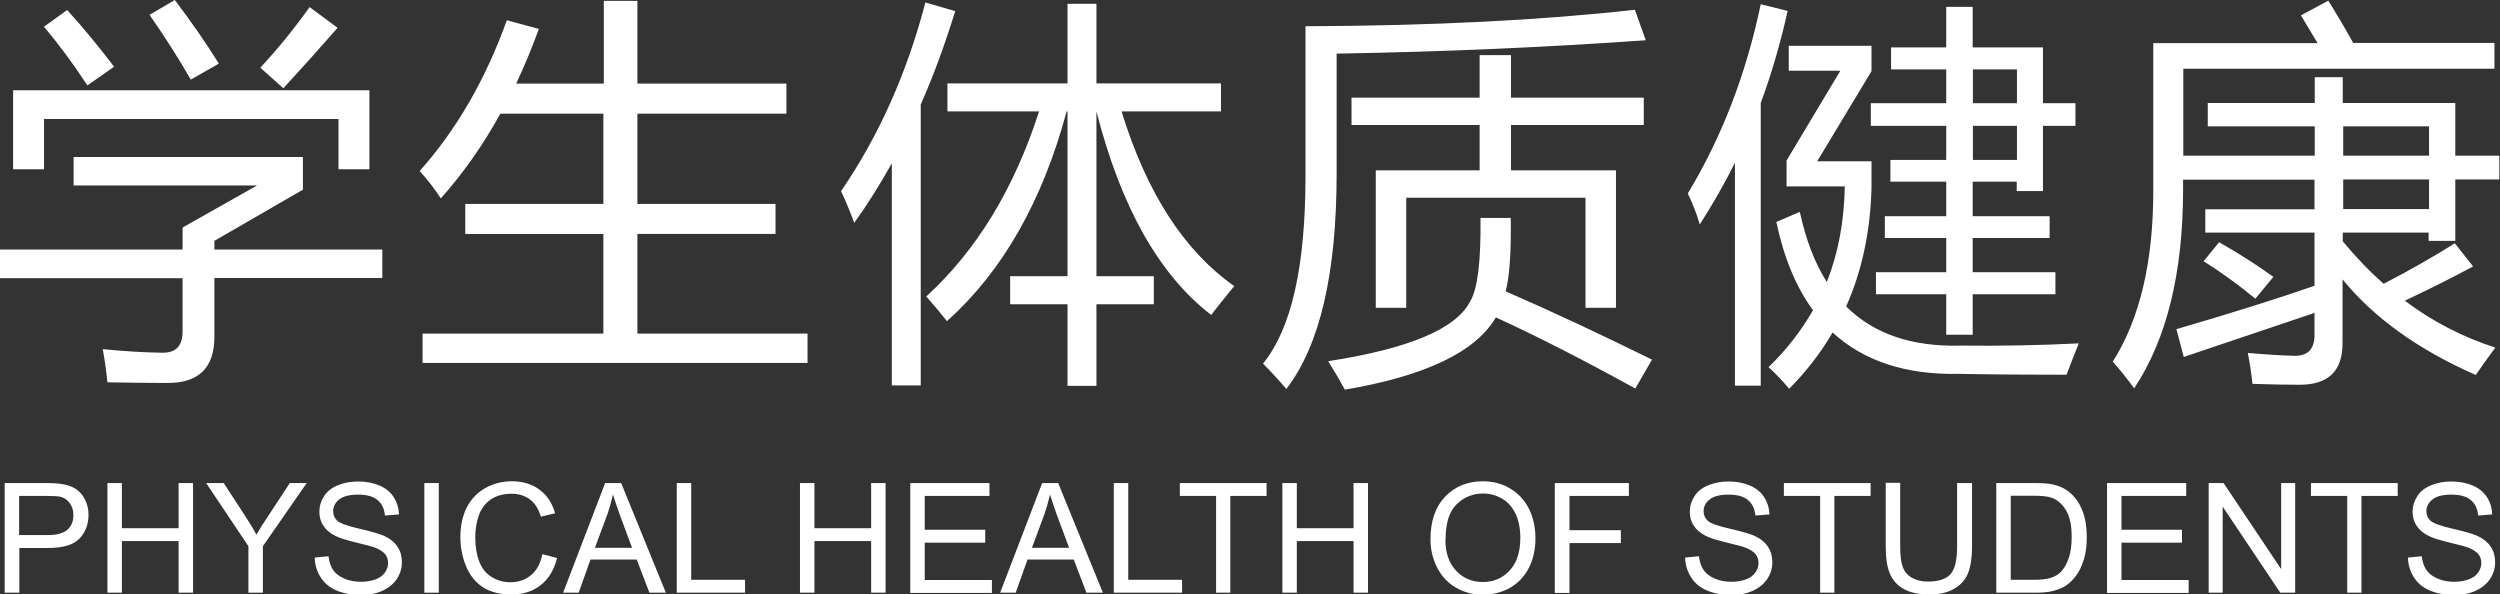 <?xml version="1.0" encoding="UTF-8"?>
<!DOCTYPE svg PUBLIC "-//W3C//DTD SVG 1.1//EN" "http://www.w3.org/Graphics/SVG/1.1/DTD/svg11.dtd">
<!-- Creator: CorelDRAW X6 -->
<svg xmlns="http://www.w3.org/2000/svg" xml:space="preserve" width="100%" height="100%" version="1.1" style="shape-rendering:geometricPrecision; text-rendering:geometricPrecision; image-rendering:optimizeQuality; fill-rule:evenodd; clip-rule:evenodd"
viewBox="0 0 11241 2673"
 xmlns:xlink="http://www.w3.org/1999/xlink">
 <rect x="0" y="0" width="11241" height="2673" fill="#333333" stroke="none"/>
 <defs>
  <style type="text/css">
   <![CDATA[
    .fil0 {fill:white;fill-rule:nonzero}
   ]]>
  </style>
 </defs>
 <g id="图层_x0020_1">
  <path class="fil0" d="M21 2665l0 -493 186 0c33,0 58,2 75,5 24,4 45,12 61,23 16,11 30,27 40,48 10,20 15,43 15,67 0,42 -13,77 -40,106 -27,29 -75,43 -145,43l-126 0 0 201 -65 0zm65 -259l127 0c42,0 72,-8 90,-24 18,-16 27,-38 27,-66 0,-21 -5,-38 -16,-53 -10,-15 -24,-24 -41,-29 -11,-3 -31,-4 -61,-4l-126 0 0 176zm397 259l0 -493 65 0 0 203 255 0 0 -203 65 0 0 493 -65 0 0 -232 -255 0 0 232 -65 0zm634 0l0 -209 -190 -284 79 0 97 149c18,28 35,55 50,83 15,-26 33,-55 55,-87l95 -145 76 0 -197 284 0 209 -65 0zm299 -158l61 -6c3,25 10,45 20,61 11,16 27,29 50,39 22,10 48,15 76,15 25,0 47,-4 66,-11 19,-7 33,-18 42,-31 9,-13 14,-27 14,-42 0,-15 -4,-29 -13,-40 -9,-11 -24,-21 -44,-29 -13,-5 -42,-13 -88,-24 -45,-11 -77,-21 -95,-31 -24,-12 -41,-28 -52,-46 -12,-18 -17,-39 -17,-61 0,-25 7,-48 21,-70 14,-22 35,-38 62,-49 27,-11 57,-17 90,-17 37,0 69,6 97,18 28,12 49,29 64,52 15,23 23,49 24,78l-63 5c-3,-31 -15,-55 -34,-70 -19,-16 -48,-24 -86,-24 -39,0 -68,7 -86,22 -18,14 -27,32 -27,52 0,18 6,32 19,44 13,11 45,23 98,35 53,12 89,23 109,31 29,13 50,30 63,50 14,20 20,44 20,70 0,26 -7,51 -22,74 -15,23 -37,41 -65,54 -28,13 -60,19 -95,19 -45,0 -82,-7 -112,-20 -30,-13 -54,-32 -71,-59 -17,-26 -26,-56 -27,-88zm492 158l0 -493 65 0 0 493 -65 0zm532 -173l65 17c-14,54 -38,94 -74,122 -35,28 -79,42 -130,42 -53,0 -96,-11 -129,-32 -33,-22 -59,-53 -76,-94 -17,-41 -26,-85 -26,-132 0,-51 10,-96 29,-134 20,-38 48,-67 84,-87 36,-20 76,-30 119,-30 49,0 91,13 124,38 34,25 57,60 70,106l-64 15c-11,-36 -28,-62 -50,-78 -22,-16 -49,-25 -82,-25 -38,0 -69,9 -95,27 -25,18 -43,43 -53,73 -10,31 -15,62 -15,95 0,42 6,79 18,110 12,31 31,55 57,70 26,16 53,23 83,23 37,0 67,-11 93,-32 25,-21 42,-52 51,-94zm92 173l189 -493 72 0 201 493 -74 0 -57 -149 -208 0 -53 149 -69 0zm142 -202l168 0 -51 -137c-15,-42 -27,-76 -35,-103 -7,32 -16,64 -27,95l-54 145zm369 202l0 -493 65 0 0 435 242 0 0 58 -308 0zm554 0l0 -493 65 0 0 203 255 0 0 -203 65 0 0 493 -65 0 0 -232 -255 0 0 232 -65 0zm496 0l0 -493 356 0 0 58 -291 0 0 152 272 0 0 58 -272 0 0 168 302 0 0 58 -368 0zm404 0l189 -493 72 0 201 493 -74 0 -57 -149 -208 0 -53 149 -69 0zm142 -202l168 0 -51 -137c-15,-42 -27,-76 -35,-103 -7,32 -16,64 -27,95l-54 145zm369 202l0 -493 65 0 0 435 242 0 0 58 -308 0zm460 0l0 -435 -163 0 0 -58 390 0 0 58 -163 0 0 435 -65 0zm298 0l0 -493 65 0 0 203 255 0 0 -203 65 0 0 493 -65 0 0 -232 -255 0 0 232 -65 0zm666 -240c0,-82 22,-146 66,-192 44,-46 101,-69 170,-69 46,0 87,11 123,33 37,22 64,52 84,91 19,39 29,83 29,132 0,50 -10,95 -30,134 -20,39 -49,69 -86,90 -37,20 -77,30 -120,30 -46,0 -88,-11 -125,-34 -37,-22 -64,-53 -83,-92 -19,-39 -28,-80 -28,-123zm67 1c0,59 16,106 48,140 32,34 72,51 120,51 49,0 89,-17 121,-52 32,-34 48,-83 48,-147 0,-40 -7,-75 -20,-105 -14,-30 -33,-53 -59,-69 -26,-16 -55,-25 -88,-25 -46,0 -86,16 -119,48 -33,32 -50,84 -50,158zm492 239l0 -493 333 0 0 58 -267 0 0 154 231 0 0 58 -231 0 0 224 -65 0zm587 -158l61 -6c3,25 10,45 20,61 11,16 27,29 50,39 22,10 48,15 76,15 25,0 47,-4 66,-11 19,-7 33,-18 42,-31 9,-13 14,-27 14,-42 0,-15 -4,-29 -13,-40 -9,-11 -24,-21 -44,-29 -13,-5 -42,-13 -88,-24 -45,-11 -77,-21 -95,-31 -24,-12 -41,-28 -52,-46 -12,-18 -17,-39 -17,-61 0,-25 7,-48 21,-70 14,-22 35,-38 62,-49 27,-11 57,-17 90,-17 37,0 69,6 97,18 28,12 49,29 64,52 15,23 23,49 24,78l-63 5c-3,-31 -15,-55 -34,-70 -19,-16 -48,-24 -86,-24 -39,0 -68,7 -86,22 -18,14 -27,32 -27,52 0,18 6,32 19,44 13,11 45,23 98,35 53,12 89,23 109,31 29,13 50,30 63,50 14,20 20,44 20,70 0,26 -7,51 -22,74 -15,23 -37,41 -65,54 -28,13 -60,19 -95,19 -45,0 -82,-7 -112,-20 -30,-13 -54,-32 -71,-59 -17,-26 -26,-56 -27,-88zm606 158l0 -435 -163 0 0 -58 390 0 0 58 -163 0 0 435 -65 0zm618 -493l65 0 0 285c0,50 -6,89 -17,118 -11,29 -31,53 -61,71 -29,18 -67,27 -115,27 -46,0 -84,-8 -113,-24 -29,-16 -50,-39 -63,-69 -13,-30 -19,-71 -19,-124l0 -285 65 0 0 285c0,43 4,74 12,95 8,20 21,36 41,47 19,11 43,17 71,17 48,0 82,-11 102,-33 20,-22 30,-64 30,-126l0 -285zm174 493l0 -493 170 0c38,0 68,2 88,7 28,7 52,18 72,35 26,22 45,50 58,84 13,34 19,73 19,117 0,37 -4,71 -13,100 -9,29 -20,53 -34,72 -14,19 -29,34 -45,45 -16,11 -36,19 -59,25 -23,6 -49,8 -79,8l-178 0zm65 -58l105 0c32,0 58,-3 76,-9 18,-6 33,-15 44,-26 15,-16 27,-36 36,-63 9,-26 13,-58 13,-95 0,-52 -8,-91 -25,-119 -17,-28 -37,-46 -62,-56 -17,-7 -46,-10 -84,-10l-103 0 0 377zm433 58l0 -493 356 0 0 58 -291 0 0 152 272 0 0 58 -272 0 0 168 302 0 0 58 -368 0zm457 0l0 -493 67 0 259 387 0 -387 63 0 0 493 -67 0 -259 -387 0 387 -63 0zm623 0l0 -435 -163 0 0 -58 390 0 0 58 -163 0 0 435 -65 0zm274 -158l61 -6c3,25 10,45 20,61 11,16 27,29 50,39 22,10 48,15 76,15 25,0 47,-4 66,-11 19,-7 33,-18 42,-31 9,-13 14,-27 14,-42 0,-15 -4,-29 -13,-40 -9,-11 -24,-21 -44,-29 -13,-5 -42,-13 -88,-24 -45,-11 -77,-21 -95,-31 -24,-12 -41,-28 -52,-46 -12,-18 -17,-39 -17,-61 0,-25 7,-48 21,-70 14,-22 35,-38 62,-49 27,-11 57,-17 90,-17 37,0 69,6 97,18 28,12 49,29 64,52 15,23 23,49 24,78l-63 5c-3,-31 -15,-55 -34,-70 -19,-16 -48,-24 -86,-24 -39,0 -68,7 -86,22 -18,14 -27,32 -27,52 0,18 6,32 19,44 13,11 45,23 98,35 53,12 89,23 109,31 29,13 50,30 63,50 14,20 20,44 20,70 0,26 -7,51 -22,74 -15,23 -37,41 -65,54 -28,13 -60,19 -95,19 -45,0 -82,-7 -112,-20 -30,-13 -54,-32 -71,-59 -17,-26 -26,-56 -27,-88z"/>
  <path class="fil0" d="M0 1122l821 0 0 -99 335 -189 -825 0 0 -128 1031 0 0 147 -398 230 0 39 755 0 0 128 -755 0 0 265c0,138 -70,207 -209,207 -77,0 -168,-1 -272,-3 -4,-40 -10,-90 -21,-149 93,9 183,15 268,16 61,1 91,-31 91,-96l0 -239 -821 0 0 -128zm60 -716l1601 0 0 355 -139 0 0 -226 -1324 0 0 226 -139 0 0 -355zm1111 -102c78,-84 152,-175 221,-272l126 93c-76,87 -157,177 -244,272l-104 -93zm-499 -237l114 -67c71,94 138,189 198,286l-126 72c-52,-91 -114,-188 -186,-292zm-474 53l104 -75c71,78 141,163 211,255l-120 84c-65,-99 -130,-187 -195,-263zm1700 1380l815 0 0 -448 -621 0 0 -135 621 0 0 -406 -463 0c-78,141 -167,268 -268,381 -25,-39 -56,-80 -95,-123 165,-185 296,-411 392,-678l144 39c-31,85 -65,167 -102,246l394 0 0 -372 151 0 0 372 670 0 0 135 -670 0 0 406 621 0 0 135 -621 0 0 448 765 0 0 132 -1731 0 0 -132zm3652 -214c-40,48 -74,91 -104,130 -234,-180 -406,-485 -516,-915l0 741 258 0 0 126 -258 0 0 367 -130 0 0 -367 -258 0 0 -126 258 0 0 -741 -4 0c-109,404 -288,719 -538,943 -27,-34 -58,-71 -93,-111 226,-207 395,-484 507,-832l-412 0 0 -126 540 0 0 -358 130 0 0 358 560 0 0 126 -447 0c112,364 280,626 506,785zm-1768 -427c170,-248 296,-531 379,-848l134 39c-46,149 -97,289 -155,420l0 1263 -130 0 0 -999c-53,95 -109,185 -169,268 -18,-48 -37,-96 -60,-144zm2404 -93l467 0 0 -204 -576 0 0 -123 576 0 0 -191 141 0 0 191 597 0 0 123 -597 0 0 204 472 0 0 618 -137 0 0 -495 -806 0 0 495 -137 0 0 -618zm-316 -648c568,-2 1061,-27 1481,-74l49 137c-440,31 -903,52 -1390,60l0 539c0,449 -75,772 -226,969 -35,-41 -70,-79 -105,-114 128,-157 191,-438 191,-843l0 -674zm923 862c2,152 -5,262 -23,330 214,93 433,196 658,307l-75 130c-225,-124 -433,-231 -627,-320 -91,156 -318,264 -679,325 -20,-37 -45,-80 -75,-128 364,-56 577,-146 639,-270 33,-54 48,-179 46,-374l137 0zm1642 244l316 0 0 -154 -276 0 0 -98 276 0 0 -155 -251 0 0 -98 251 0 0 -153 -339 0 0 -102 339 0 0 -152 -248 0 0 -99 248 0 0 -182 119 0 0 182 316 0 0 251 146 0 0 102 -146 0 0 293 -118 0 0 -42 -198 0 0 155 346 0 0 98 -346 0 0 154 372 0 0 99 -372 0 0 182 -119 0 0 -182 -316 0 0 -99zm-342 -270c27,124 67,229 121,314 52,-130 78,-273 81,-430l-262 0 0 -116 242 -404 -232 0 0 -112 372 0 0 114 -244 405 244 0 0 121c-5,195 -43,373 -114,532 125,124 297,182 516,176 170,2 347,-1 530,-10 -18,44 -36,91 -55,141 -161,0 -325,-1 -490,-4 -235,4 -422,-58 -562,-186 -52,90 -117,174 -195,253 -33,-39 -64,-71 -93,-97 81,-78 147,-164 200,-256 -76,-104 -131,-236 -165,-397l103 -44zm-504 -84c152,-252 262,-535 328,-851l121 30c-32,144 -72,282 -121,414l0 1271 -116 0 0 -1002c-48,96 -101,188 -158,277 -15,-50 -33,-97 -54,-139zm1480 -151l0 -153 -198 0 0 153 198 0zm0 -407l-198 0 0 152 198 0 0 -152zm1279 -244l121 -65c35,56 73,120 112,190l635 0 0 116 -1399 0 0 391 591 0 0 -132 -481 0 0 -105 481 0 0 -116 126 0 0 116 506 0 0 237 198 0 0 107 -198 0 0 276 -120 0 0 -37 -386 0 0 39c58,70 119,134 184,191 120,-62 226,-123 320,-182l82 104c-93,50 -196,102 -307,154 123,93 259,163 407,211 -35,47 -64,88 -88,123 -259,-114 -458,-257 -599,-430l0 288c0,124 -64,186 -193,186 -54,0 -125,-1 -212,-4 -5,-48 -12,-94 -21,-139 95,8 166,12 212,13 56,0 86,-29 88,-88l0 -105c-181,61 -377,127 -588,198l-33 -125c241,-70 448,-135 621,-195l0 -239 -491 0 0 -105 491 0 0 -133 -591 0 0 44c0,374 -73,673 -220,894 -29,-40 -61,-80 -96,-120 122,-193 182,-449 182,-767l0 -665 739 0c-23,-39 -49,-80 -75,-125zm574 872l0 -133 -386 0 0 133 386 0zm0 -372l-386 0 0 132 386 0 0 -132zm-1014 607l70 -86c93,53 174,105 244,156l-81 98c-70,-58 -148,-115 -233,-169z"/>
 </g>
</svg>

